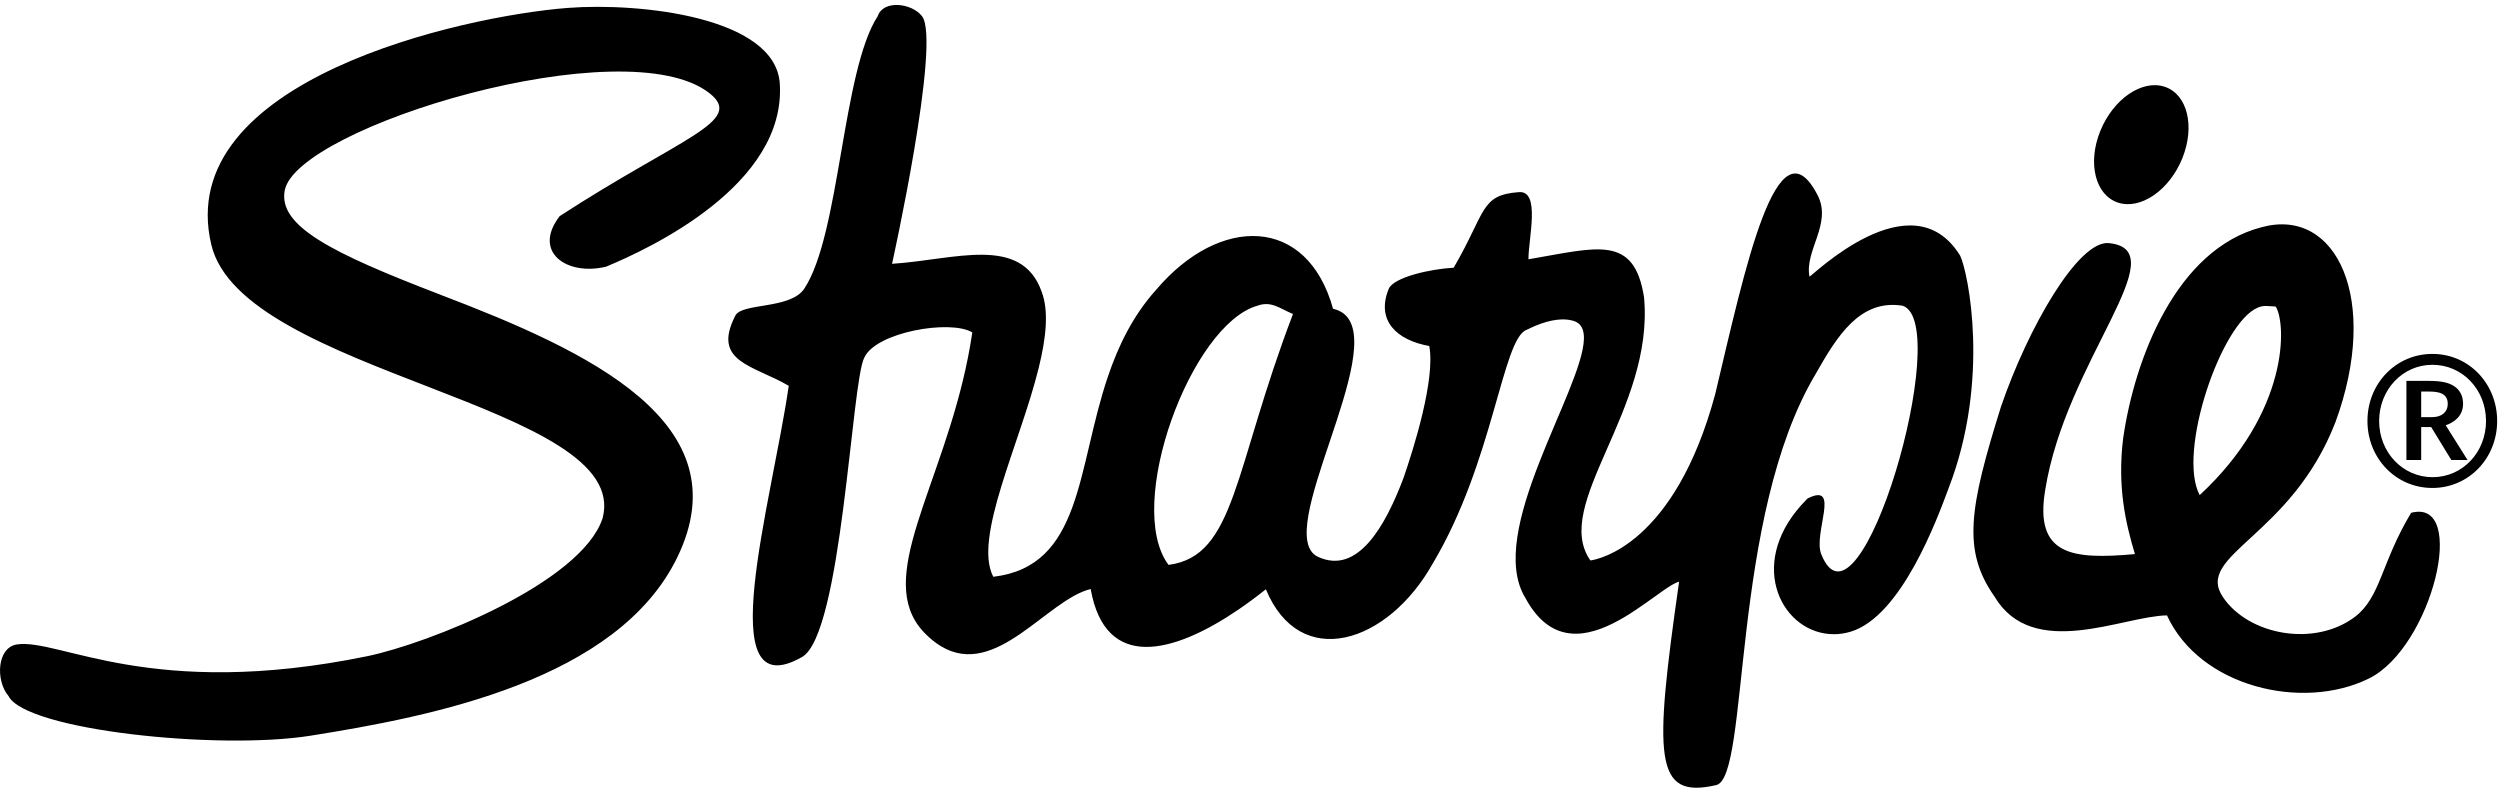 <svg xmlns="http://www.w3.org/2000/svg" fill="none" viewBox="0 0 316 100" height="100" width="316">
<g clip-path="url(#clip0_1_70)">
<path fill="black" d="M55.692 37.258C41.918 31.981 35.151 28.579 35.987 24.076C37.49 16.038 79.107 3.447 89.686 11.786C94.189 15.333 86.12 17.327 70.742 27.321C67.239 31.868 71.673 34.906 76.597 33.711C82.094 31.434 99.39 23.39 98.566 10.566C98.025 2.132 80.855 0.302 71.767 1C58.61 2.013 21.755 10.094 26.711 30.937C30.61 47.34 79.969 51.088 76.17 65.503C73.484 73.704 54.05 81.377 46.39 82.95C19.107 88.541 7.528 80.692 2.17 81.453C-0.384 81.811 -0.591 86.013 1.075 87.975C3.22 92.289 27.579 94.855 39.245 92.994C54.635 90.547 78.069 86 85.616 70.434C93.855 53.44 74.465 44.415 55.692 37.264V37.258ZM267.698 25.604C270.56 26.56 274.208 24.057 275.843 20.013C277.478 15.969 276.491 11.918 273.623 10.969C270.761 10.013 267.113 12.516 265.478 16.553C263.836 20.598 264.836 24.642 267.698 25.604ZM304.767 64.818C300.962 71.145 300.937 75.459 297.679 77.956C292.585 81.818 284.264 80.308 280.994 75.497C277.321 70.126 289.597 67.887 295.214 53.327C300.862 37.88 295.371 26.126 285.874 28.717C275.107 31.503 269.83 45.27 268.371 55.377C267.616 61.472 268.654 66.044 269.855 70.038C261.899 70.748 257.145 70.208 258.509 61.962C261.113 45.541 275.233 31.623 266.579 30.73C262.698 30.321 256.327 41.478 252.937 51.365C248.899 64.27 248.019 69.585 252.107 75.409C256.969 83.56 268.352 77.855 273.906 77.786C278.063 86.843 291.038 89.899 299.421 85.767C307.409 81.849 312.044 62.899 304.767 64.818ZM278.044 62.585C275.151 57.214 280.755 40.767 285.396 38.88C286.157 38.541 286.767 38.717 287.648 38.748C289.019 40.912 289.365 52.088 278.044 62.579V62.585ZM307.484 44.736H307.447C302.855 44.736 299.245 48.472 299.245 53.208C299.245 57.943 302.855 61.679 307.447 61.679C312.038 61.679 315.641 57.943 315.641 53.208C315.641 48.472 312.031 44.736 307.484 44.736ZM307.484 60.315C303.698 60.315 300.723 57.176 300.723 53.214C300.723 49.252 303.698 46.113 307.44 46.113H307.478C311.258 46.113 314.233 49.252 314.233 53.214C314.233 57.176 311.27 60.315 307.478 60.315H307.484ZM311.333 51.032C311.333 49.981 310.874 49.252 310.201 48.811C309.522 48.365 308.623 48.145 307.019 48.145H304.17V58.145H306.038V53.981H307.302L309.849 58.145H311.899L309.138 53.755C310.145 53.409 311.333 52.635 311.333 51.032ZM307.453 52.723H306.038V49.491H307C308.252 49.491 309.396 49.704 309.396 51.057C309.396 52.075 308.635 52.723 307.453 52.723ZM228.711 34.925C228.101 31.648 231.585 28.27 229.761 24.704C224.604 14.642 220.56 34.025 216.811 49.786C211.692 68.811 202.063 70.704 201.025 70.843C196.075 63.78 209.145 51.799 207.805 37.566C206.547 29.566 201.849 31.308 193.195 32.774C193.189 30.113 194.748 24.082 192 24.283C187.075 24.654 187.887 26.717 183.748 33.837C180.818 33.994 176.163 35.038 175.535 36.509C173.893 40.522 176.553 43.006 180.66 43.736C181.447 47.943 178.685 56.723 177.39 60.453C175.119 66.447 171.635 72.717 166.597 70.384C160.654 67.629 175.478 44.277 169.899 39.685C169.528 39.377 169.063 39.157 168.497 39.032C165.233 27.239 154.176 27.17 146.151 36.61C143.182 39.912 141.352 43.723 140.038 47.604C136.094 59.252 136.824 71.566 125.553 72.906C122.969 68.025 128.95 56.044 131.302 46.465C132.226 42.717 132.591 39.333 131.673 36.893C129.107 29.616 120.648 32.843 112.755 33.346C112.755 33.346 118.987 5.195 116.541 2.044C115.245 0.377 111.641 -0.057 110.943 2.044C106.447 8.981 106.182 29.629 101.667 36.478C99.899 39.157 93.641 38.226 92.918 39.956C89.962 45.767 95.239 46.157 99.698 48.767C97.535 63.654 89.774 89.679 101.39 83.038C106.428 80.157 107.623 48.157 109.252 45.195C110.73 41.962 120.17 40.352 122.899 42.019C120.402 59.063 111.239 71.176 115.711 78.522C116.006 79.013 116.365 79.478 116.792 79.931C117.522 80.692 118.245 81.27 118.962 81.698C125.899 85.849 132.358 75.78 137.862 74.453C139.711 84.862 148.245 82.679 156.503 77.076C157.686 76.27 158.855 75.403 160.006 74.484C164.327 84.918 175.434 81.346 181.101 71.226C188.774 58.365 189.88 42.893 192.943 41.698C194.145 41.101 195.767 40.434 197.34 40.377C197.862 40.358 198.384 40.409 198.874 40.553C199.862 40.837 200.239 41.648 200.208 42.849C200.025 49.346 187.711 67.302 192.811 75.585C194.641 78.981 196.918 80.138 199.283 80.101C203.296 80.031 207.56 76.497 210.283 74.616C211.082 74.063 211.748 73.654 212.239 73.516C209.044 95.874 209.044 101.063 216.937 99.233C221.176 98.245 218.66 65.39 229.516 47.239C232.214 42.478 235.113 37.767 240.509 38.648C247 40.887 235.013 82.013 230.208 70.057C229.145 67.428 232.736 60.868 228.478 63.006C228.201 63.283 227.937 63.56 227.692 63.837C220.73 71.597 225.39 80.176 231.805 80.163C232.491 80.163 233.195 80.063 233.912 79.849C240.333 77.924 244.868 65.597 246.346 61.597C251.56 48.032 248.799 34.497 247.767 32.321C241.641 22.365 228.943 35.006 228.736 34.95L228.711 34.925ZM147.698 71.396C142.088 63.912 150.547 40.975 158.975 38.629C160.698 38.019 161.755 38.987 163.434 39.692C155.912 59.358 156.208 70.296 147.698 71.403V71.396Z"></path>
</g>
<defs>
<clipPath id="clip0_1_70">
<rect fill="white" height="100" width="315.723"></rect>
</clipPath>
</defs>
</svg>

